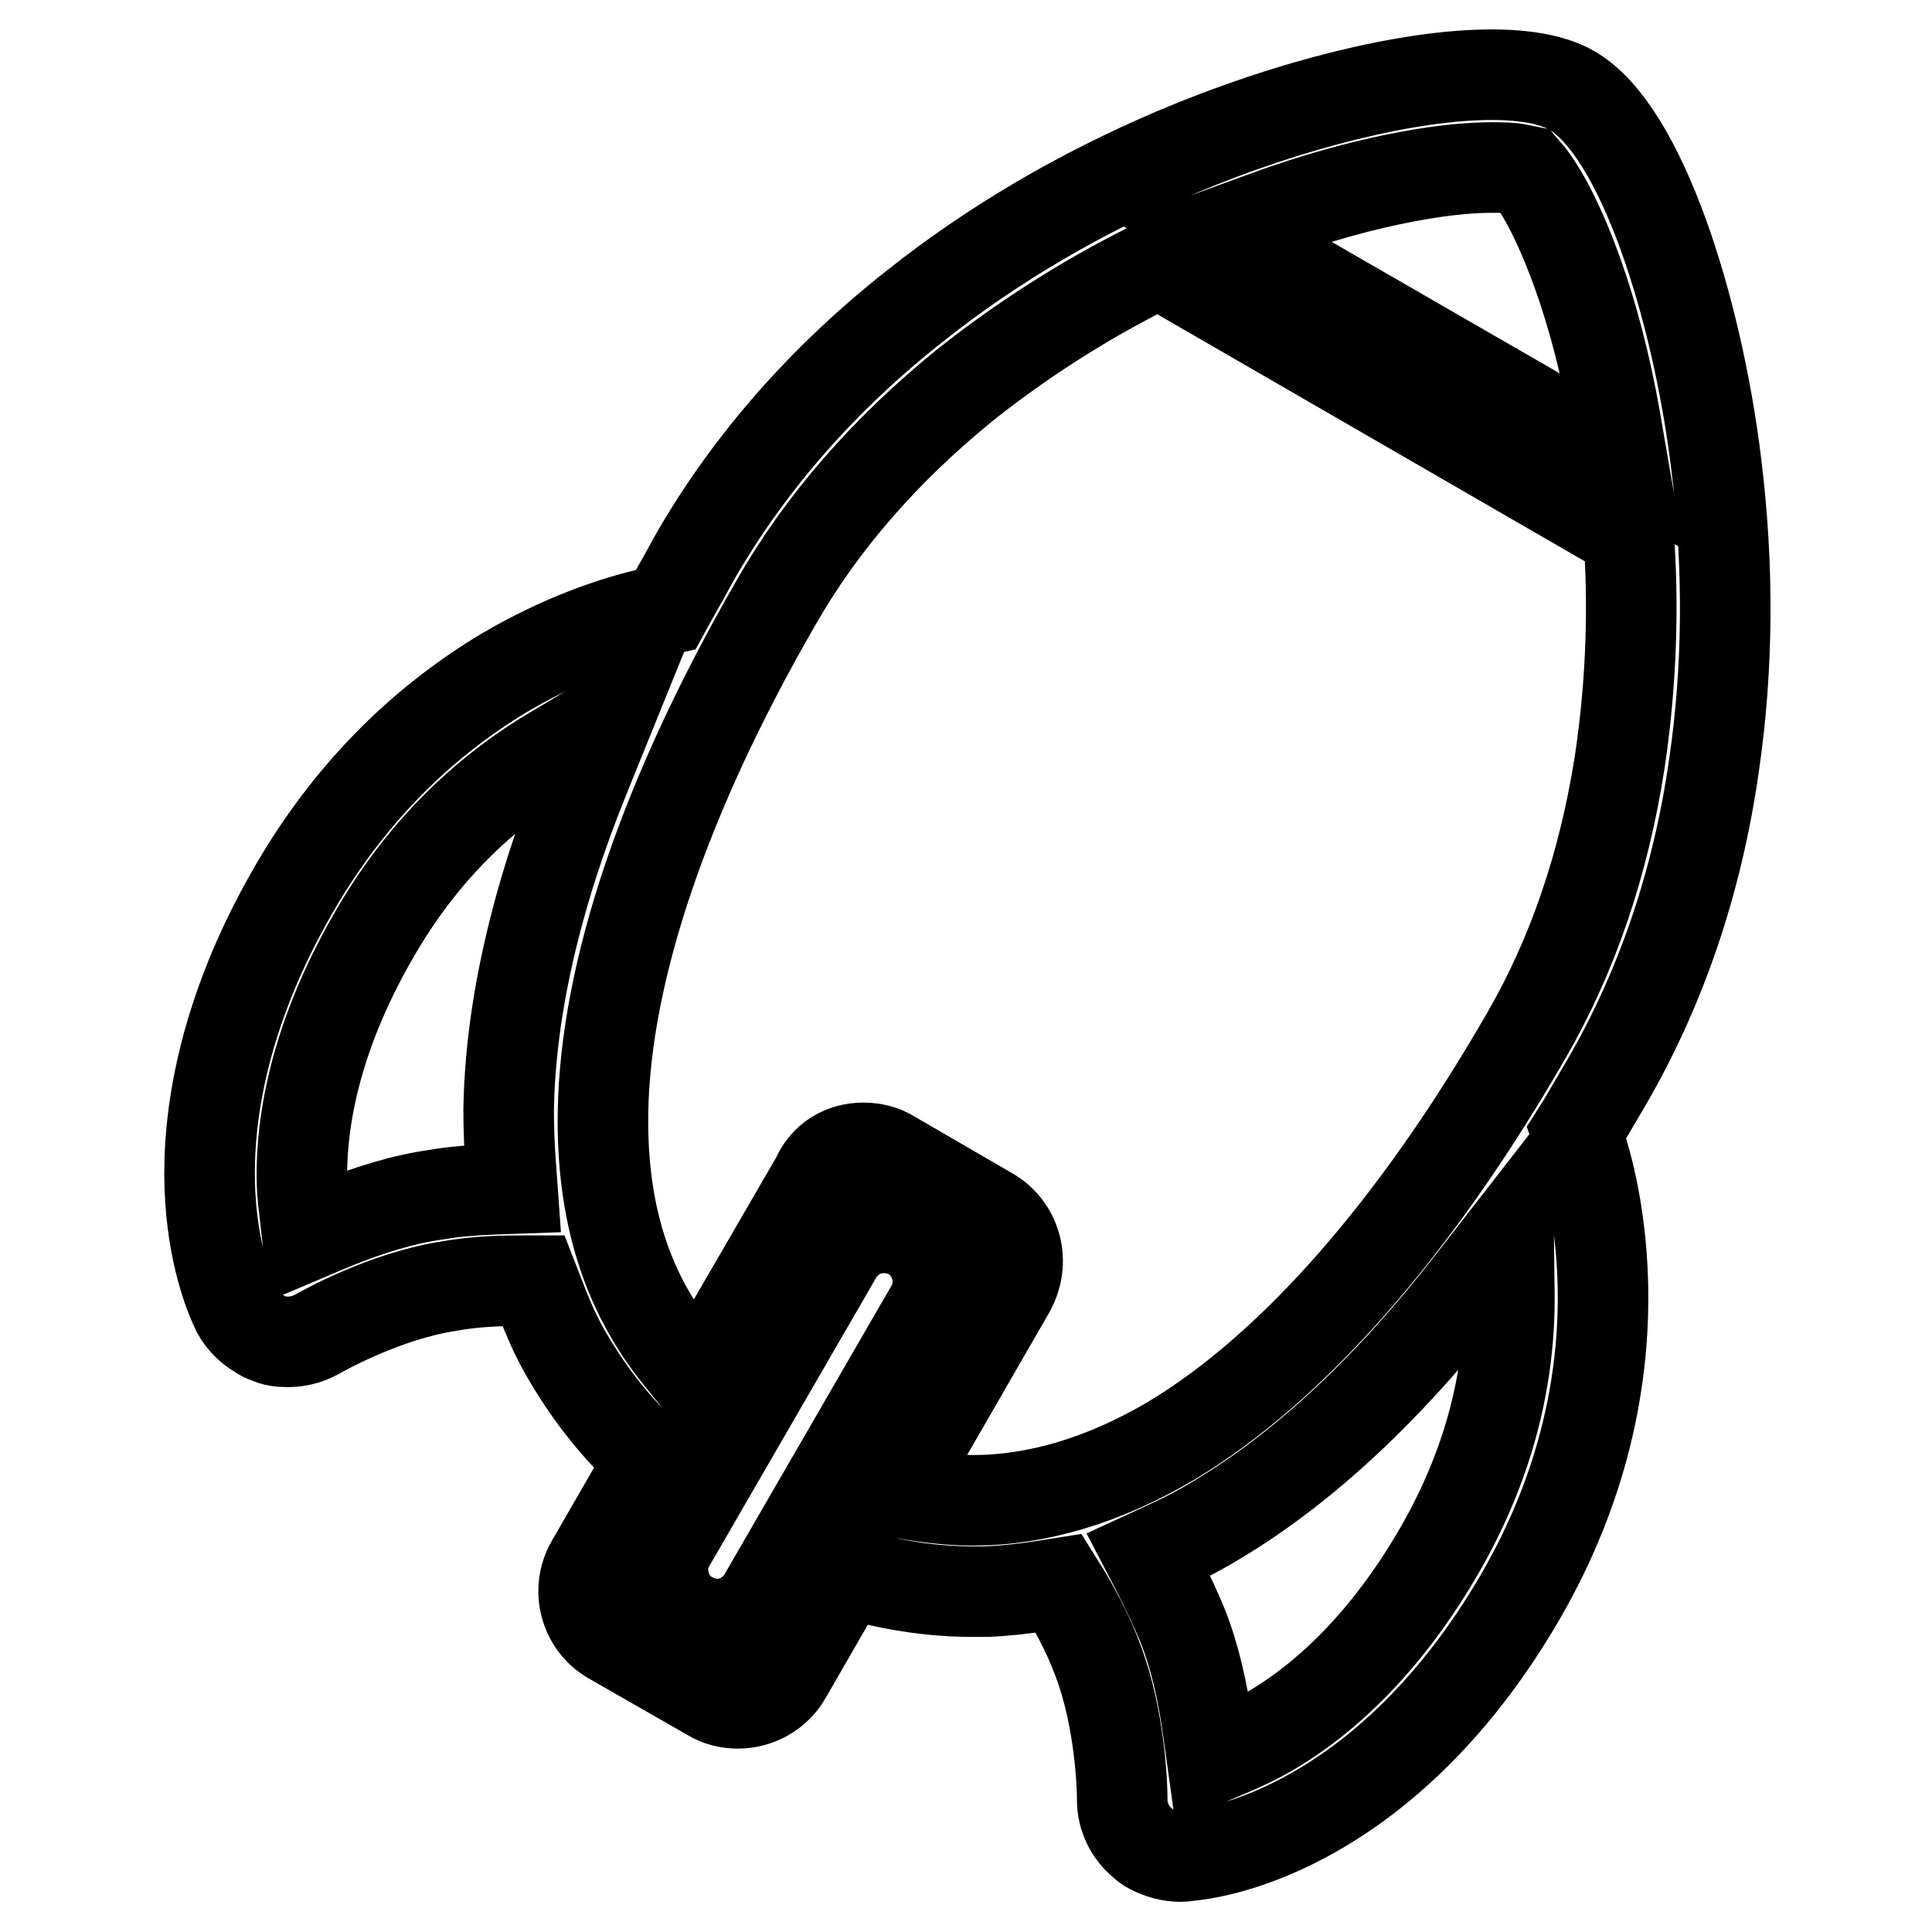 <?xml version="1.0" encoding="utf-8"?>
<!-- Svg Vector Icons : http://www.onlinewebfonts.com/icon -->
<!DOCTYPE svg PUBLIC "-//W3C//DTD SVG 1.1//EN" "http://www.w3.org/Graphics/SVG/1.1/DTD/svg11.dtd">
<svg version="1.1" xmlns="http://www.w3.org/2000/svg" xmlns:xlink="http://www.w3.org/1999/xlink" x="0px" y="0px" viewBox="0 0 256 256" enable-background="new 0 0 256 256" xml:space="preserve">
<g><g><path stroke-width="12" fill-opacity="0" stroke="#000000"  d="M156.4,246c-1.4,0-2.7-0.4-3.9-1c-0.4-0.2-0.8-0.5-1.1-0.8c-1.7-1.4-2.7-3.5-2.7-5.7v-0.3c0-1-0.2-10.4-3.3-18.4c-1-2.7-2.4-5.5-4.1-8.4l-1-1.6l-1.9,0.3c-2.6,0.4-5.2,0.7-7.7,0.8c-0.6,0-1.2,0-1.8,0c-4.9,0-9.9-0.7-14.8-2l-2-0.6l-7.9,13.7c-1.3,2.3-3.8,3.7-6.4,3.7c-1.3,0-2.6-0.3-3.7-1L81,217.2c-3.5-2-4.7-6.5-2.7-10l7.9-13.7l-1.5-1.5c-4.1-4-7.5-8.6-10.2-13.5c-1.2-2.2-2.2-4.6-3.1-7l-0.7-1.8h-2c-3.3,0-6.3,0.2-9.1,0.7c-8.6,1.3-16.9,6-17.6,6.4l0,0l-0.2,0.1c-1.1,0.6-2.4,0.9-3.7,0.9c-0.9,0-1.8-0.1-2.6-0.5c-0.4-0.1-0.8-0.3-1.2-0.6c-1.4-0.8-2.6-2.1-3.2-3.6l0,0c-0.5-1.1-3-6.8-3.3-15.8c-0.3-8.7,1.4-22.6,11.1-39.4c7.1-12.3,16.5-21.9,28-28.8c9.2-5.4,17-7.4,20-8l1.3-0.3l0.6-1.1c1.2-2.1,2.3-4.1,3.4-6.1c7.1-12.3,16.9-23.5,29.1-33.1c10.2-8.1,21.8-14.9,34.5-20.3c15.1-6.4,31-10.3,41.8-10.3c4.7,0,8.3,0.7,10.7,2.1c9.2,5.3,16.6,28.9,19.1,49.4c1.7,13.7,1.6,27.2-0.3,40.1c-2.2,15.4-7,29.4-14.1,41.7c-1.1,1.9-2.3,3.9-3.4,5.8l-0.7,1.1l0.4,1.2c1.7,4.9,9.2,30.8-7.8,60.2c-5.3,9.2-14.6,21.8-28.6,29.3c-8,4.3-14.2,5-15.4,5.1h0C156.9,246,156.6,246,156.4,246L156.4,246L156.4,246z M195,169.9c-10.8,13.9-22.1,24.5-33.6,31.4c-2.1,1.3-4.4,2.5-6.6,3.5l-2.6,1.2l1.3,2.5c1.2,2.4,2.3,4.7,3.2,6.9c1.6,4,2.7,8.8,3.4,14l0.5,3.6l3.3-1.4c1.3-0.6,2.6-1.2,4-2c8.6-4.9,16.5-13.2,22.8-24.1c6.3-10.9,9.4-22.3,9.3-34l-0.1-7.9L195,169.9z M117.1,162.7c-2.6,0-4.9,1.4-6.2,3.6l-22.1,38.2c-1,1.7-1.2,3.6-0.7,5.4c0.5,1.9,1.7,3.4,3.3,4.3c1.1,0.6,2.3,1,3.6,1c2.6,0,4.9-1.4,6.2-3.6l22.1-38.2c2-3.4,0.8-7.8-2.6-9.8C119.6,163,118.4,162.7,117.1,162.7z M114.4,152.1c1.3,0,2.6,0.3,3.7,1l13.1,7.6c1.7,1,2.9,2.6,3.4,4.5c0.5,1.9,0.2,3.9-0.7,5.6l-15.5,26.9l3.9,0.6c2.2,0.3,4.4,0.5,6.6,0.5c8.6,0,17.5-2.7,26.3-7.9c16-9.6,32.3-28.1,47-53.6c6.2-10.7,10.3-22.8,12.4-36.2c1.4-9.3,1.9-19,1.3-28.8l-0.1-1.5l-62.3-36l-1.3,0.7c-8.8,4.4-17,9.7-24.3,15.5c-10.5,8.5-19,18.2-25.1,28.9c-14.7,25.5-22.6,48.8-22.9,67.5c-0.2,13.2,3.1,23.8,10.2,32.5l2.5,3.1l15.6-26.9C109.3,153.5,111.7,152.1,114.4,152.1z M73.9,99.2c-10,5.8-18.3,14.1-24.4,24.8c-6.3,10.9-9.5,21.8-9.5,31.7c0,1.5,0.1,3,0.3,4.4l0.4,3.6l3.3-1.4c4.9-2,9.5-3.4,13.8-4c2.3-0.4,4.8-0.6,7.3-0.7l2.8-0.1l-0.2-2.8c-0.2-2.5-0.3-5.1-0.3-7.6c0.2-13.3,3.6-28.3,10.2-44.5l3-7.4L73.9,99.2z M197.6,22.2c-2.1,0-5.8,0.2-11.1,1.2c-5.9,1.1-12.4,2.9-18.9,5.3l-5.5,2l52.9,30.5l-1-5.8c-1.2-6.8-2.9-13.4-4.9-19c-3.1-8.7-5.7-12.2-6.4-13.1l-0.6-0.7l-1-0.2C200.2,22.2,199,22.2,197.6,22.2z"/></g></g>
</svg>